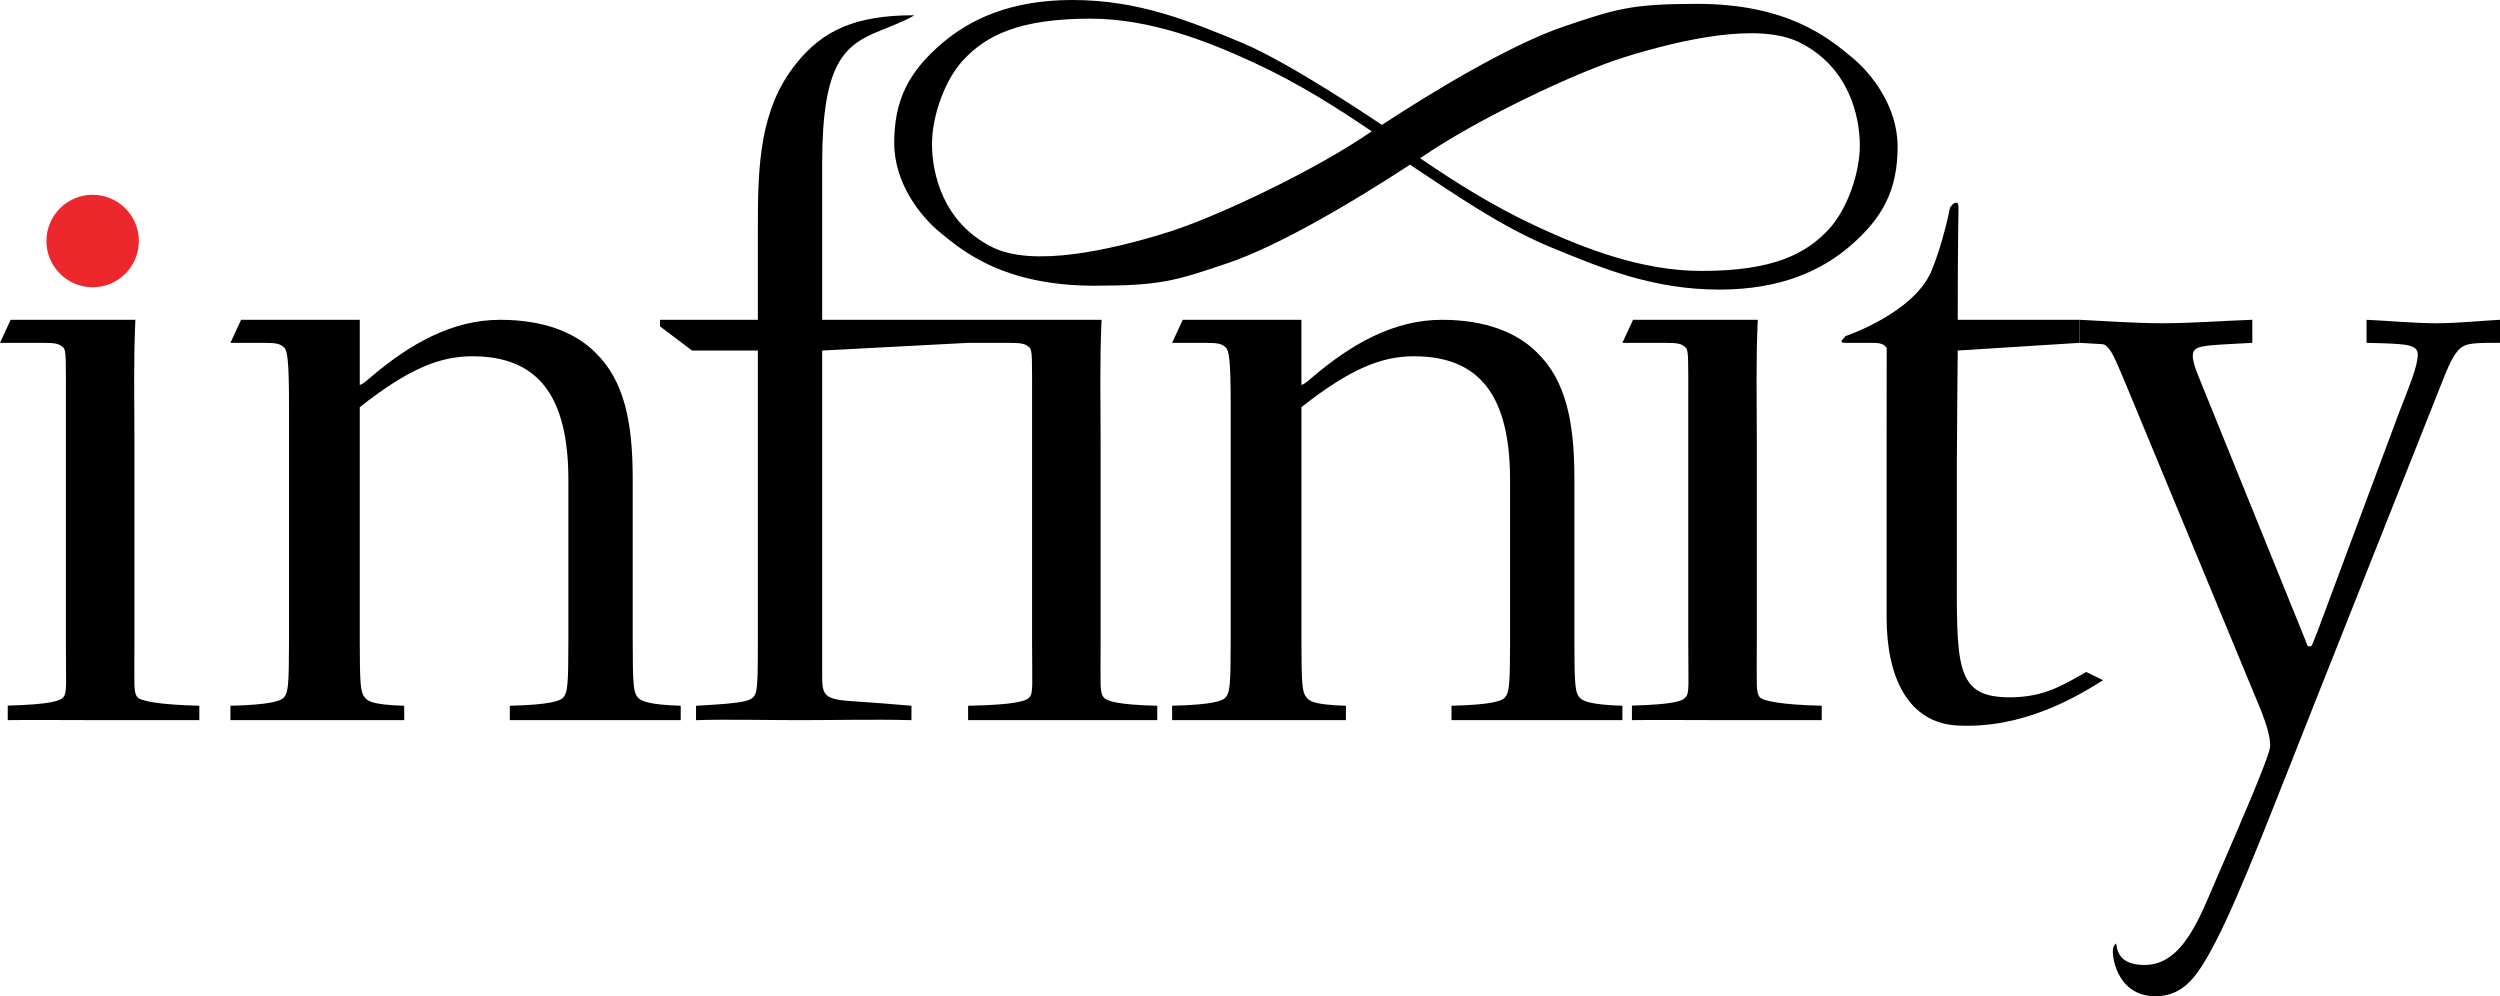 <?xml version="1.0" encoding="UTF-8"?><svg id="a" xmlns="http://www.w3.org/2000/svg" width="300" height="119.547" viewBox="0 0 300 119.547"><circle cx="11.118" cy="28.923" r="5.547" fill="#ed282c"/><path d="m132.417,83.652c-.461-.576-.344-1.383-.344-6.682v-23.962c0-5.876-.117-9.217.113-14.631h-33.525v-18.779c0-11.981,2.609-14.179,6.912-15.898,4.066-1.624,4.114-1.87,4.114-1.87-6.961,0-10.911,1.755-14.136,5.787-4.378,5.414-4.609,12.212-4.609,19.471v11.29h-11.738v.79l3.84,2.897h7.898v34.907c0,2.995,0,5.184-.231,6.106-.346,1.038-.85,1.268-7.187,1.614v1.728c3.572-.115,8.57,0,12.372,0,4.377,0,9.101-.115,13.479,0v-1.728c-2.765-.231-4.032-.346-7.488-.576-3.226-.23-3.226-.921-3.226-3.342v-38.709l17.511-.921h4.954c1.498,0,1.959.115,2.42.575.346.346.303,1.268.303,6.798v28.455c0,5.299.157,6.106-.303,6.682-.346.461-1.613.921-7.373,1.038v1.728h22.697v-1.728c-4.84-.116-6.107-.576-6.452-1.038Z"/><path d="m195.83,86.417c2.453-.042,7.286,0,10.839,0h11.937v-1.728c-4.839-.116-7.099-.576-7.444-1.038-.461-.576-.344-1.383-.344-6.682v-23.962c0-5.876-.118-9.217.114-14.631h-14.968l-1.278,2.765h5.186c1.498,0,1.958.115,2.419.575.345.346.303,1.268.303,6.798v28.455c0,5.299.158,6.106-.303,6.682-.331.442-1.296.883-6.461,1.021v1.744Z"/><path d="m.928,86.417c2.453-.042,7.502,0,11.054,0h11.937v-1.728c-4.839-.116-7.099-.576-7.444-1.038-.461-.576-.344-1.383-.344-6.682v-23.962c0-5.876-.118-9.217.114-14.631H1.278l-1.278,2.765h5.186c1.498,0,1.958.115,2.419.575.345.346.303,1.268.303,6.798v28.455c0,5.299.158,6.106-.303,6.682-.331.442-1.511.883-6.676,1.021v1.744Z"/><path d="m194.686,84.688c-3.881-.118-4.839-.576-5.184-1.036-.46-.576-.575-1.383-.575-6.682v-19.584c0-6.798-1.038-11.751-4.493-15.093-2.42-2.419-6.222-3.917-11.406-3.917-5.761,0-10.865,2.88-15.703,7.027-.679.582-.947.748-1.153.788v-7.815h-14.241l-1.276,2.765h4.033c1.498,0,1.958.115,2.419.575.345.346.576,1.268.576,6.798v28.455c0,5.299-.115,6.106-.576,6.682-.346.461-1.613.921-6.452,1.038v1.728h20.852v-1.728c-3.917-.116-4.413-.576-4.758-1.038-.461-.576-.576-1.383-.576-6.682v-28.11c5.991-4.723,9.712-6.106,13.515-6.106,7.948,0,11.52,4.838,11.52,14.862v19.354c0,5.299-.115,6.106-.576,6.682-.345.461-1.613.921-6.451,1.038v1.728h10.829c3.369,0,8.246-.011,9.677,0v-1.729Z"/><path d="m81.684,84.688c-3.881-.118-4.839-.576-5.184-1.036-.46-.576-.575-1.383-.575-6.682v-19.584c0-6.798-1.038-11.751-4.493-15.093-2.42-2.419-6.222-3.917-11.406-3.917-5.761,0-10.865,2.88-15.703,7.027-.679.582-.947.748-1.153.788v-7.815h-14.241l-1.276,2.765h4.033c1.498,0,1.958.115,2.419.575.345.346.576,1.268.576,6.798v28.455c0,5.299-.115,6.106-.576,6.682-.346.461-1.613.921-6.452,1.038v1.728h20.852v-1.728c-3.917-.116-4.413-.576-4.758-1.038-.461-.576-.576-1.383-.576-6.682v-28.11c5.991-4.723,9.712-6.106,13.515-6.106,7.948,0,11.52,4.838,11.52,14.862v19.354c0,5.299-.115,6.106-.576,6.682-.345.461-1.613.921-6.451,1.038v1.728h10.829c3.369,0,8.246-.011,9.677,0v-1.729Z"/><path d="m241.38,83.677c-6.913.086-6.559-3.745-6.559-16.419v-11.37c0-3.342.108-13.825.108-13.825l14.612-.921v-2.765h-14.612c0-9.665.093-12.77.093-13.345,0-.346-.04-.71-.208-.71-.346,0-.461.115-.806.576,0,0-.798,4.157-2.227,7.601-2.107,5.078-10.331,7.837-10.331,7.837-.231.346-.461.461-.461.576,0,.23.115.23.576.23h3.225c1.153,0,1.498.346,1.614.691-.01.867-.01,2.419-.01,10.022v22.247c0,7.142,2.552,12.659,8.535,12.962,7.893.4,14.331-3.482,17.441-5.441l-2.027-.987c-2.805,1.6-5.041,2.992-8.962,3.04Z"/><path d="m292.397,38.792c-2.649,0-5.761-.301-8.41-.416v2.765c4.493.115,6.145.115,6.145,1.381,0,1.383-.921,3.572-2.304,7.143l-9.75,26.17c-.23.461-.604,1.718-.773,1.72-.461.004-.345.105-.691-.816l-12.789-31.567c-.345-.806-.691-1.843-.691-2.419,0-1.383,1.038-1.266,7.143-1.613v-2.765c-3.455.115-7.258.416-10.828.416-3.227,0-7.49-.301-9.909-.416v2.765c3.225.231,2.847,0,3.423.575.575.576,1.266,2.305,2.419,5.069l15.849,38.249c.921,2.304,1.193,3.562,1.193,4.483,0,1.153-4.209,10.746-6.398,15.814-1.958,4.494-4.015,10.466-8.655,10.466-4.527,0-2.848-3.74-3.749-2.172-.344.598.208,5.921,5.008,5.921,3.467,0,5.109-2.432,7.256-6.558,2.986-5.738,7.157-16.78,12.111-29.222l15.322-38.594c.691-1.728,1.383-3.11,2.189-3.572.691-.46,2.074-.46,4.493-.46v-2.765c-2.188.115-5.184.416-7.603.416Z"/><path d="m222.266,6.906c-2.78-2.303-7.691-6.442-18.609-6.442-7.963,0-9.748.617-15.935,2.697-6.436,2.164-15.92,7.906-21.894,11.828,0,0-10.962-7.45-16.873-9.891-6.201-2.56-12.31-5.099-20.273-5.099-7.481,0-12.285,2.374-15.51,5.089-4.172,3.512-5.866,6.976-5.866,12.06,0,4.845,3.14,8.786,5.447,10.696,2.78,2.302,7.691,6.442,18.609,6.442,7.963,0,9.748-.617,15.935-2.697,6.436-2.164,15.925-7.906,21.899-11.828,5.488,3.629,10.957,7.45,16.868,9.891,6.201,2.56,12.31,5.099,20.273,5.099,7.481,0,12.284-2.374,15.51-5.089,4.172-3.512,5.866-6.976,5.866-12.06,0-4.845-3.14-8.786-5.447-10.696Zm-82.118,20.963c-6.981,2.181-16.152,4.203-21.01,1.822-6.059-2.969-7.299-8.997-7.299-12.406,0-3.38,1.558-7.714,3.72-10.045,2.737-2.95,6.661-5,15.282-5,7.223,0,14.14,2.736,19.722,5.32,5.3,2.454,9.854,5.359,14.041,8.201-6.811,4.712-18.727,10.318-24.457,12.108Zm79.31-.358c-2.737,2.95-6.661,5.001-15.282,5.001-7.223,0-14.14-2.736-19.722-5.321-5.3-2.454-9.854-5.359-14.041-8.201,6.811-4.712,18.727-10.318,24.456-12.108,6.981-2.181,16.152-4.203,21.01-1.822,6.059,2.969,7.299,8.996,7.299,12.406,0,3.38-1.558,7.714-3.72,10.045Z"/></svg>